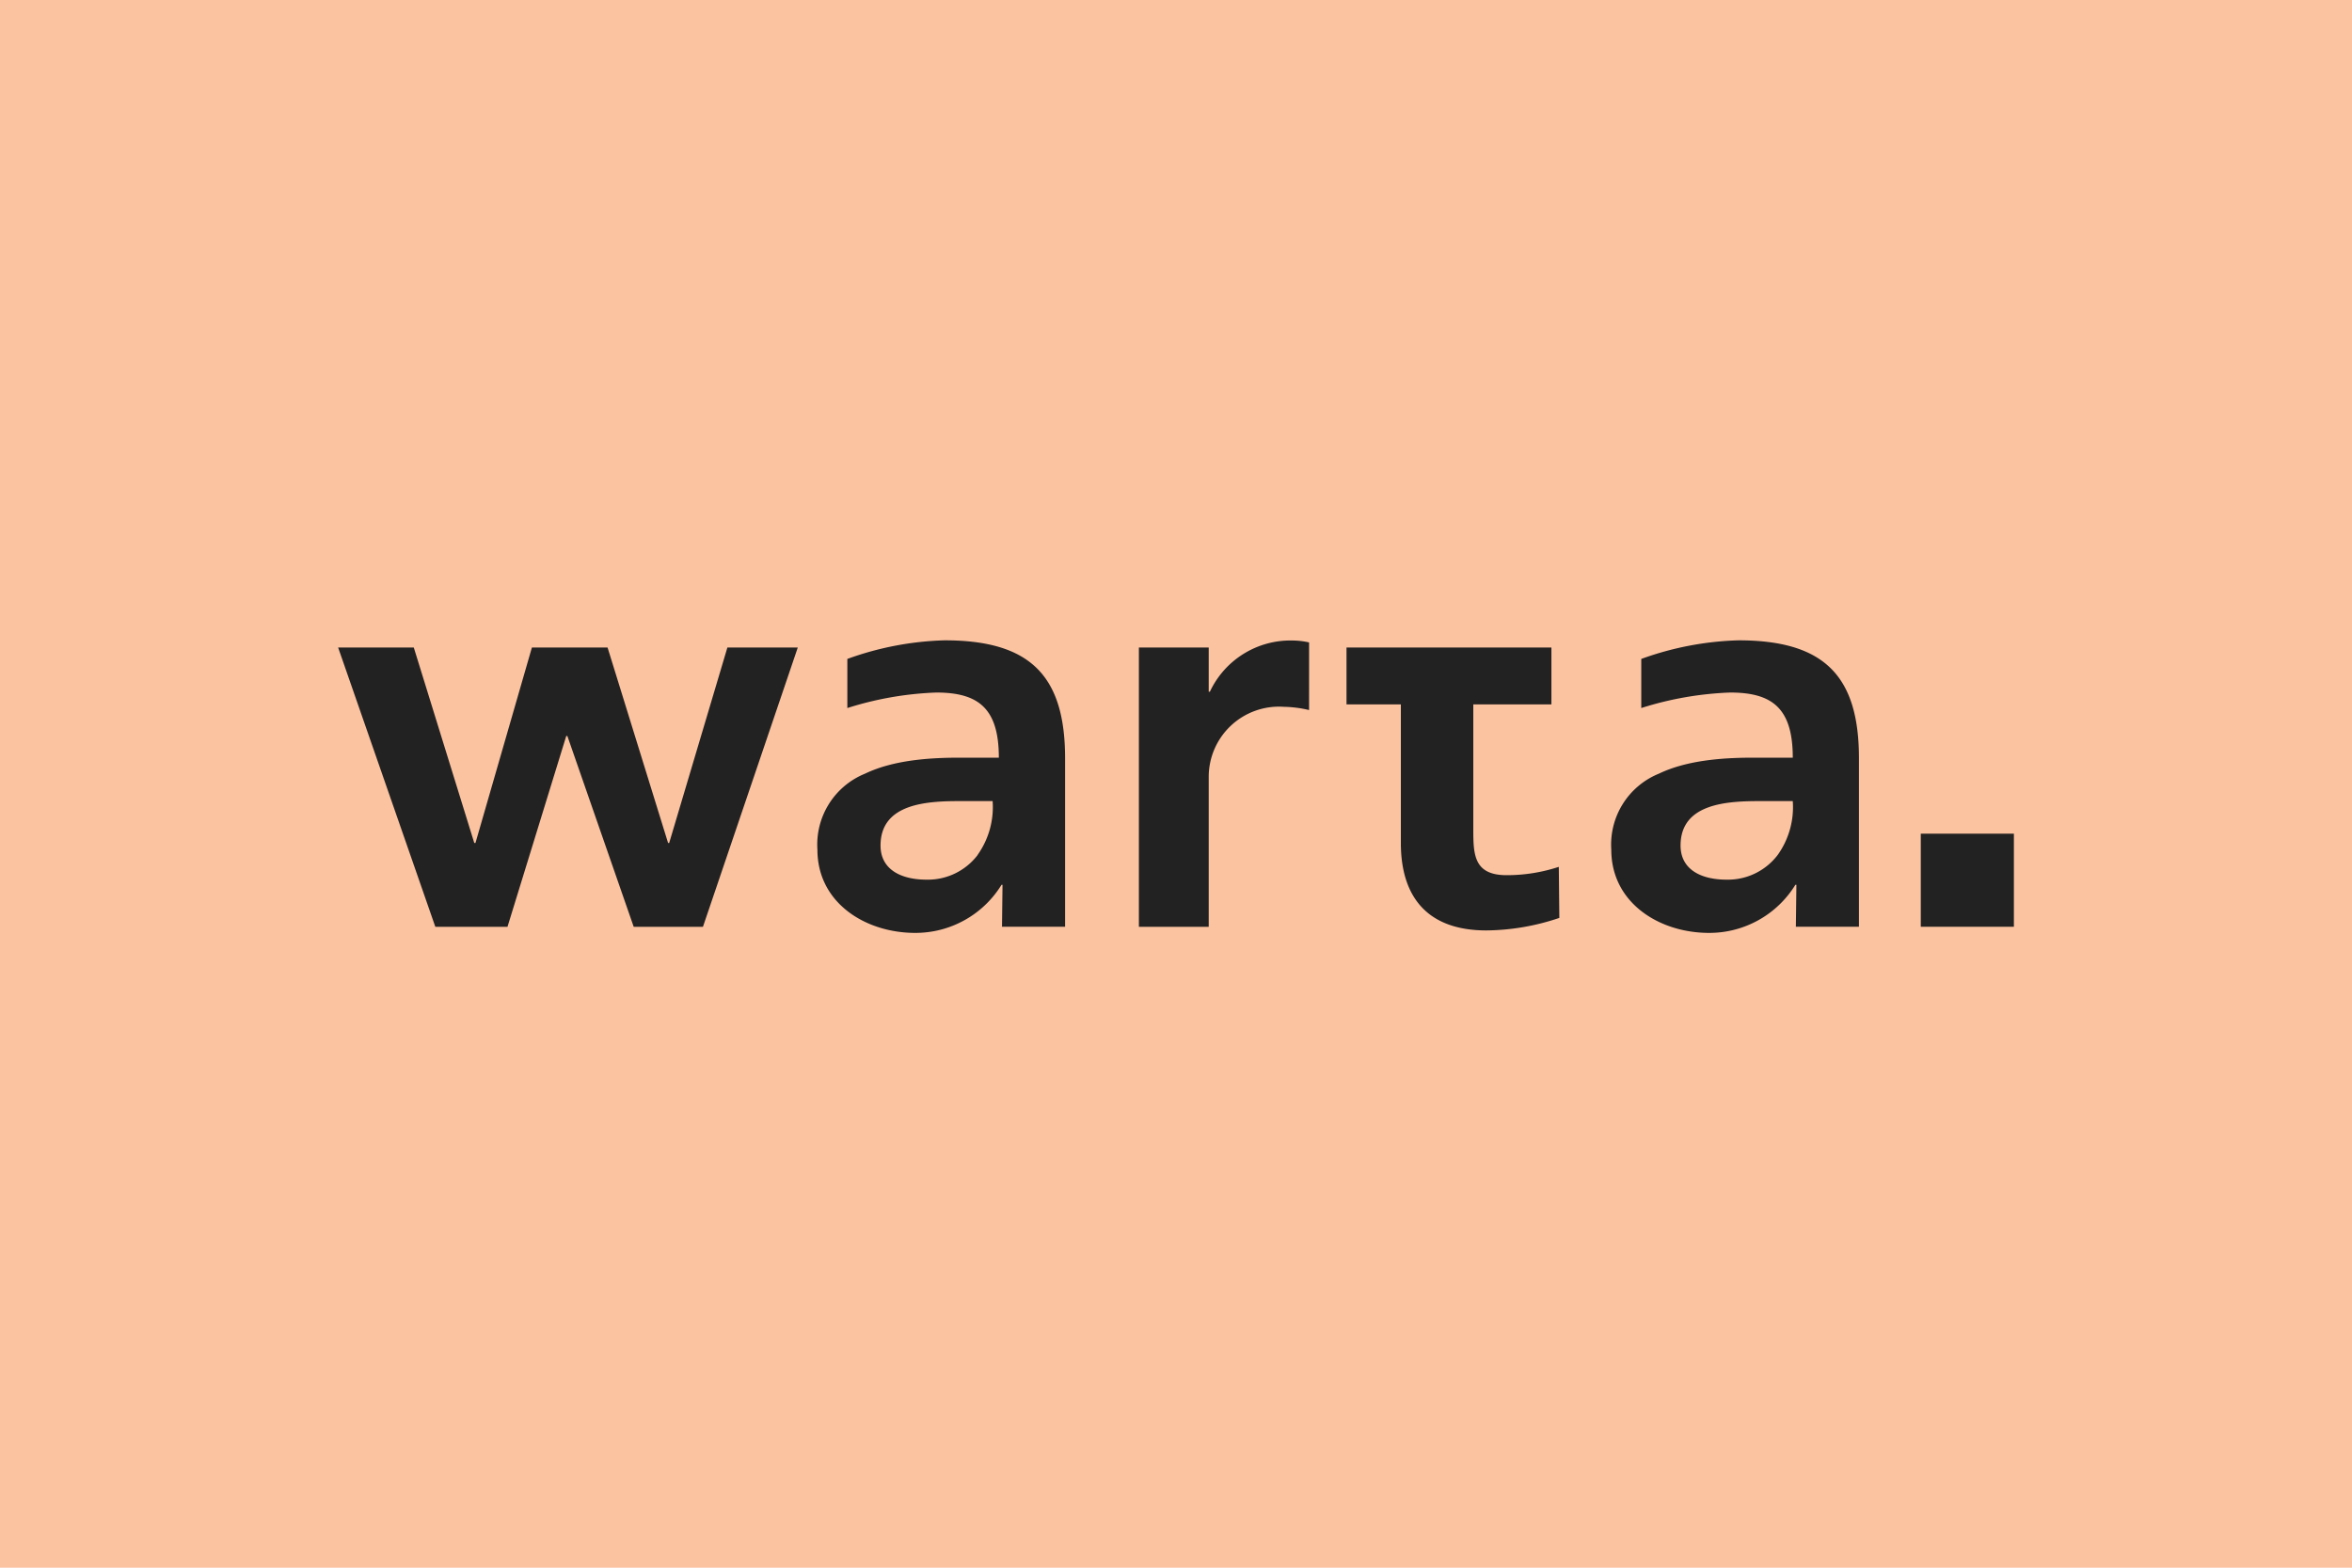 <?xml version="1.0" encoding="UTF-8"?>
<svg xmlns="http://www.w3.org/2000/svg" width="213" height="142" viewBox="0 0 213 142">
  <g id="Group_3065" data-name="Group 3065" transform="translate(-360 -8327)">
    <g id="Group_3018" data-name="Group 3018">
      <g id="Group_2998" data-name="Group 2998" transform="translate(360 8327)">
        <rect id="Rectangle_628" data-name="Rectangle 628" width="213" height="142" fill="#fcc3a1"></rect>
      </g>
      <g id="Group_3015" data-name="Group 3015" transform="translate(669.699 -133.789)">
        <rect id="Rectangle_3556" data-name="Rectangle 3556" width="8.432" height="8.432" transform="translate(-135.751 8536.303)" fill="#222"></rect>
        <path id="Path_33211" data-name="Path 33211" d="M1536.13,545.389a28.019,28.019,0,0,0-8.8,1.686v4.448a30.117,30.117,0,0,1,8.054-1.405c3.841,0,5.667,1.452,5.667,5.9h-3.606c-2.764,0-5.994.233-8.523,1.451a6.932,6.932,0,0,0-4.307,6.883c0,4.822,4.354,7.538,8.85,7.538a9.148,9.148,0,0,0,7.82-4.354h.094l-.048,3.8h5.712V556.066c0-7.493-3.184-10.677-10.909-10.677m3.558,19.431a5.656,5.656,0,0,1-4.635,2.247c-2.341,0-4.168-.936-4.168-3.089,0-3.886,4.355-4.027,7.307-4.027h2.855a7.463,7.463,0,0,1-1.359,4.87" transform="translate(-1688.394 7973.4)" fill="#222"></path>
        <path id="Path_33212" data-name="Path 33212" d="M1481.65,552.216v-5.15h-18.557v5.15h4.922v12.543c0,5.051,2.548,7.931,7.742,7.931a21.112,21.112,0,0,0,6.61-1.134l-.048-4.626a15.036,15.036,0,0,1-4.721.755c-3.069,0-3.022-1.981-3.022-4.39V552.216Z" transform="translate(-1650.851 7972.377)" fill="#222"></path>
        <path id="Path_33209" data-name="Path 33209" d="M1228.775,547.054h6.851l5.479,17.708h.107l5.112-17.708h6.851l5.481,17.708h.1l5.271-17.708h6.376l-8.589,25.3h-6.272l-6.008-17.285h-.1l-5.322,17.285h-6.536Z" transform="translate(-1507.853 7972.384)" fill="#222"></path>
        <path id="Path_33210" data-name="Path 33210" d="M1351.643,545.389a28,28,0,0,0-8.8,1.686v4.448a30.094,30.094,0,0,1,8.054-1.405c3.839,0,5.666,1.452,5.666,5.9h-3.6c-2.763,0-5.994.233-8.522,1.451a6.931,6.931,0,0,0-4.308,6.883c0,4.822,4.355,7.538,8.851,7.538a9.149,9.149,0,0,0,7.82-4.354h.092l-.047,3.8h5.713V556.066c0-7.493-3.183-10.677-10.908-10.677m3,19.431a5.659,5.659,0,0,1-4.636,2.247c-2.341,0-4.168-.936-4.168-3.089,0-3.886,4.356-4.027,7.306-4.027H1356a7.467,7.467,0,0,1-1.357,4.869" transform="translate(-1575.806 7973.4)" fill="#222"></path>
        <path id="Path_33213" data-name="Path 33213" d="M1430.266,545.605a7.033,7.033,0,0,0-1.5-.173,8.055,8.055,0,0,0-7.483,4.637h-.106v-4.005h-6.324v25.3h6.324V557.816a6.362,6.362,0,0,1,6.8-6.378,10.622,10.622,0,0,1,2.288.293Z" transform="translate(-1621.413 7973.374)" fill="#222"></path>
      </g>
    </g>
  </g>
</svg>
